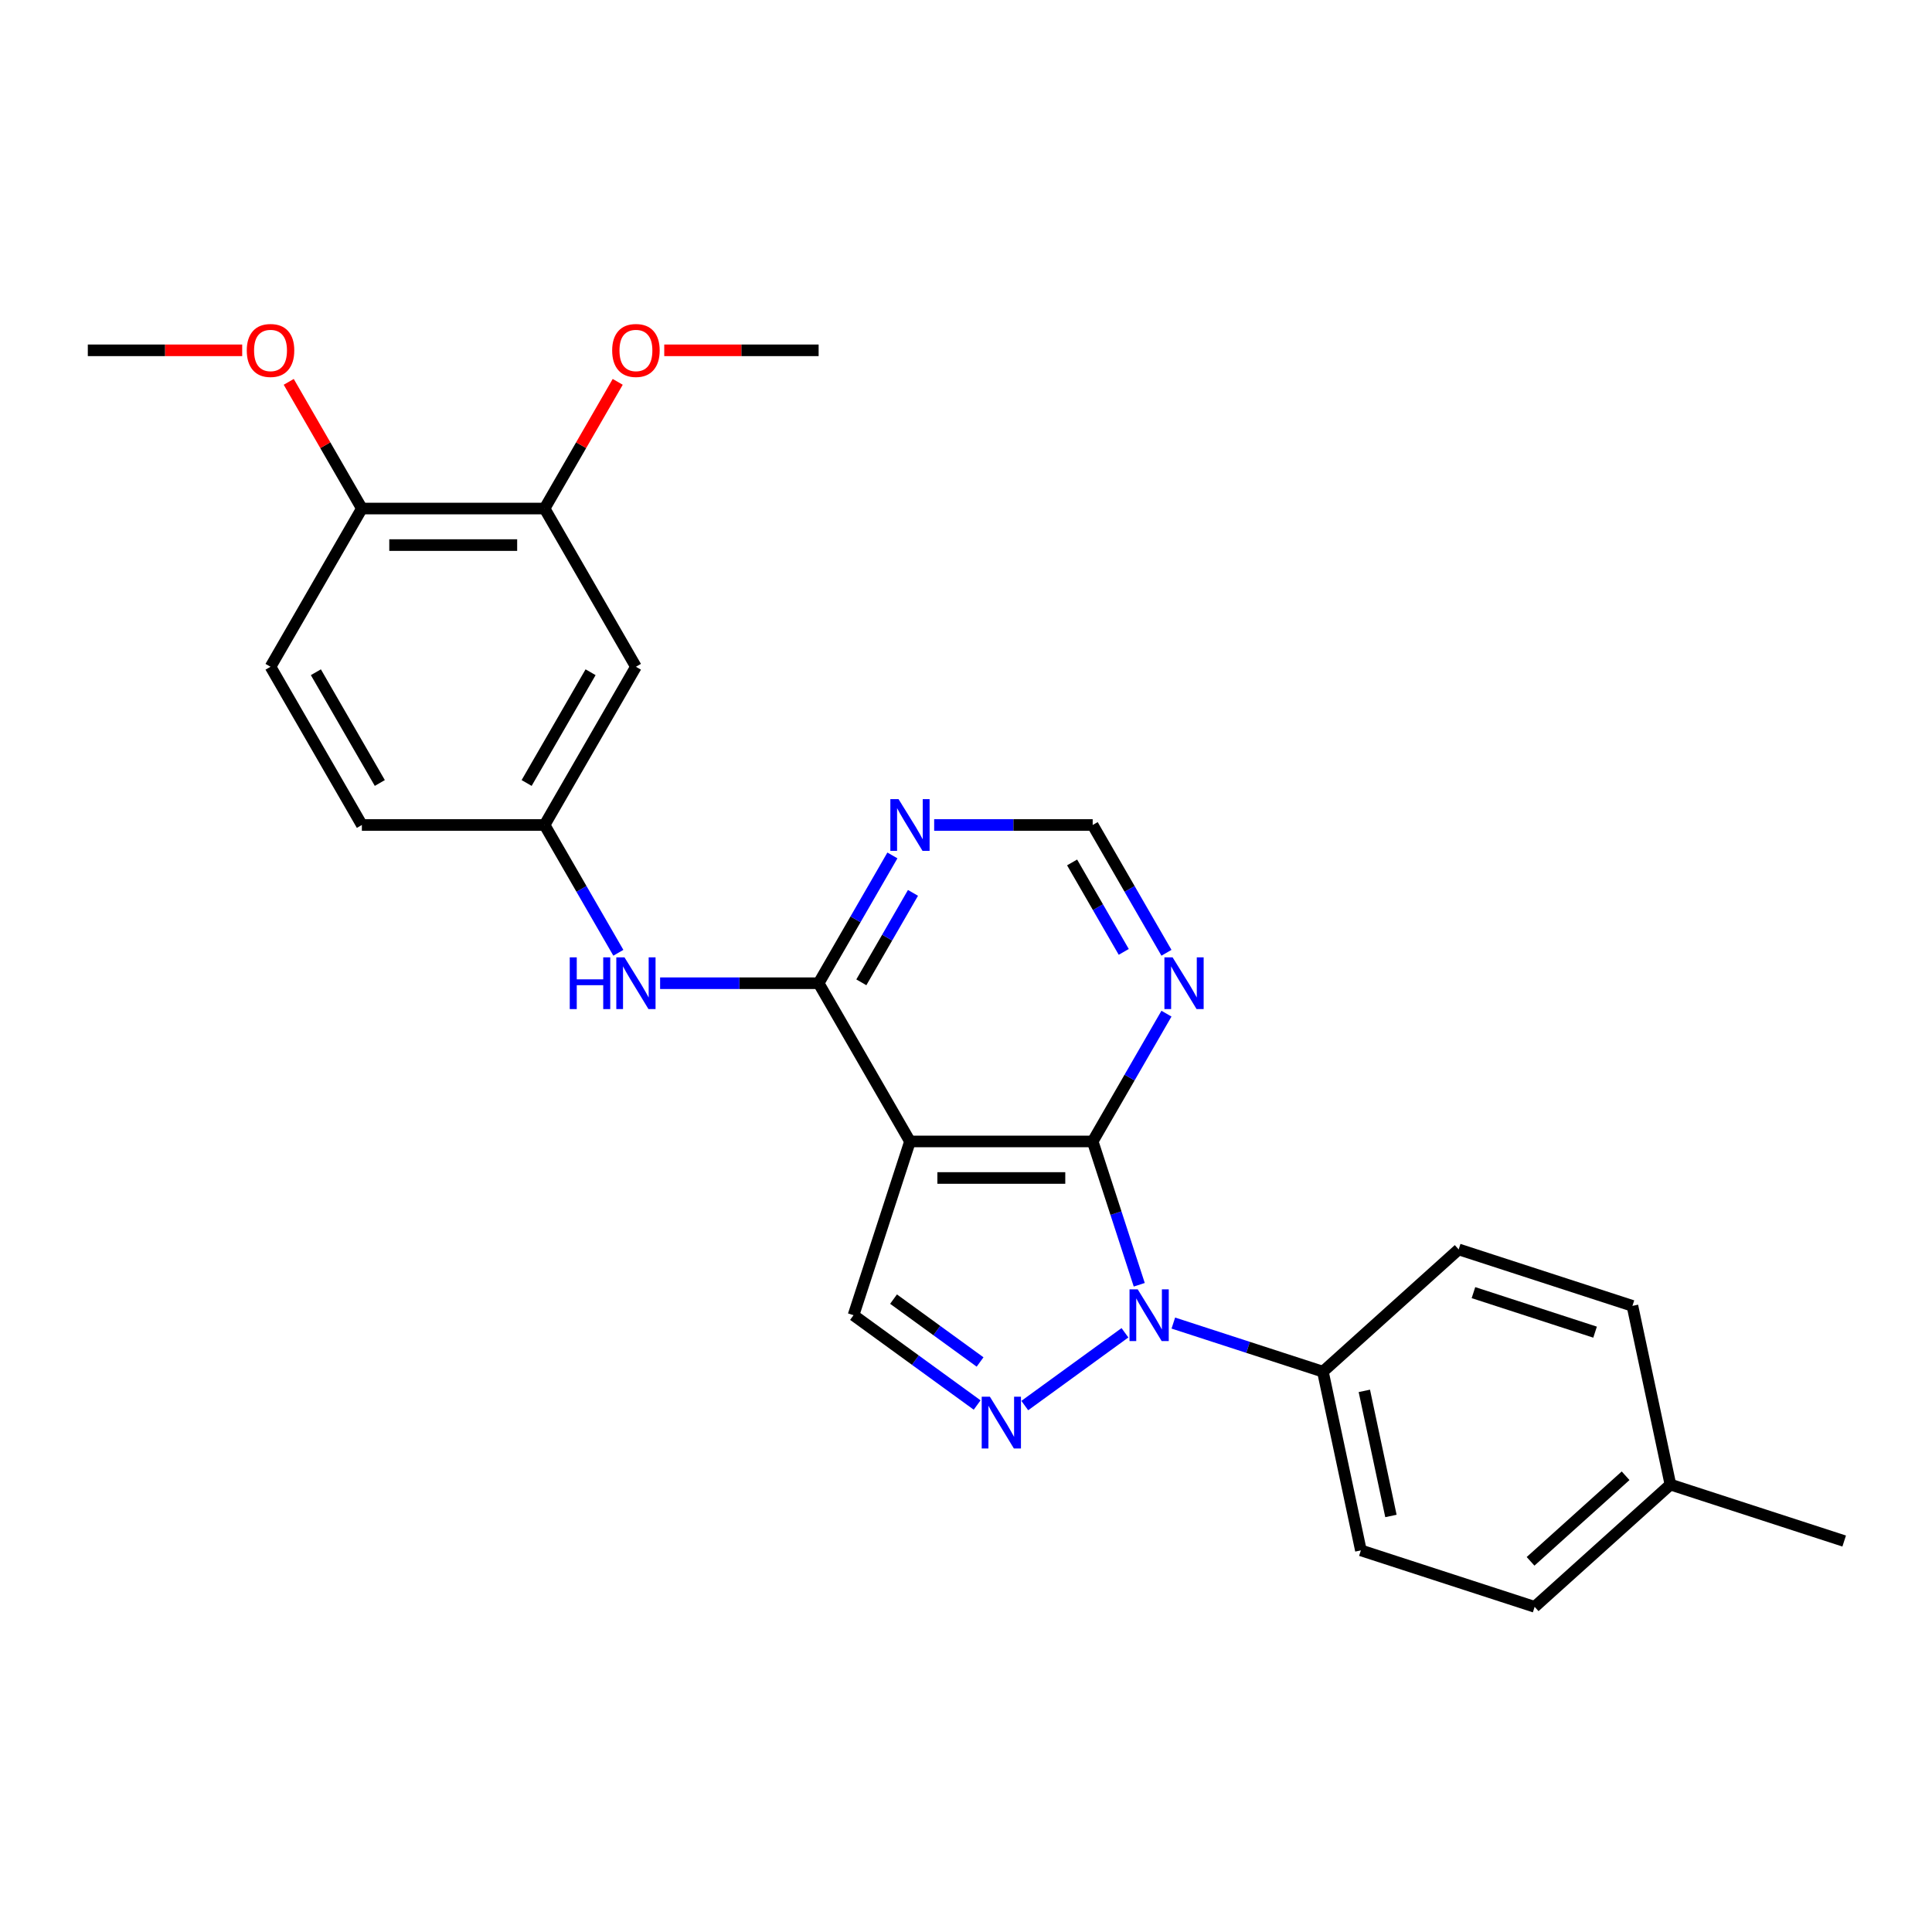 <?xml version='1.0' encoding='iso-8859-1'?>
<svg version='1.1' baseProfile='full'
              xmlns='http://www.w3.org/2000/svg'
                      xmlns:rdkit='http://www.rdkit.org/xml'
                      xmlns:xlink='http://www.w3.org/1999/xlink'
                  xml:space='preserve'
width='1000px' height='1000px' viewBox='0 0 1000 1000'>
<!-- END OF HEADER -->
<rect style='opacity:1.0;fill:#FFFFFF;stroke:none' width='1000' height='1000' x='0' y='0'> </rect>
<path class='bond-0' d='M 589.674,664.993 L 577.622,627.902' style='fill:none;fill-rule:evenodd;stroke:#0000FF;stroke-width:6px;stroke-linecap:butt;stroke-linejoin:miter;stroke-opacity:1' />
<path class='bond-0' d='M 577.622,627.902 L 565.57,590.81' style='fill:none;fill-rule:evenodd;stroke:#000000;stroke-width:6px;stroke-linecap:butt;stroke-linejoin:miter;stroke-opacity:1' />
<path class='bond-2' d='M 582.272,689.845 L 530.421,727.517' style='fill:none;fill-rule:evenodd;stroke:#0000FF;stroke-width:6px;stroke-linecap:butt;stroke-linejoin:miter;stroke-opacity:1' />
<path class='bond-8' d='M 607.314,684.816 L 646.022,697.393' style='fill:none;fill-rule:evenodd;stroke:#0000FF;stroke-width:6px;stroke-linecap:butt;stroke-linejoin:miter;stroke-opacity:1' />
<path class='bond-8' d='M 646.022,697.393 L 684.731,709.971' style='fill:none;fill-rule:evenodd;stroke:#000000;stroke-width:6px;stroke-linecap:butt;stroke-linejoin:miter;stroke-opacity:1' />
<path class='bond-1' d='M 565.57,590.81 L 471.004,590.81' style='fill:none;fill-rule:evenodd;stroke:#000000;stroke-width:6px;stroke-linecap:butt;stroke-linejoin:miter;stroke-opacity:1' />
<path class='bond-1' d='M 551.385,609.723 L 485.189,609.723' style='fill:none;fill-rule:evenodd;stroke:#000000;stroke-width:6px;stroke-linecap:butt;stroke-linejoin:miter;stroke-opacity:1' />
<path class='bond-5' d='M 565.57,590.81 L 584.664,557.739' style='fill:none;fill-rule:evenodd;stroke:#000000;stroke-width:6px;stroke-linecap:butt;stroke-linejoin:miter;stroke-opacity:1' />
<path class='bond-5' d='M 584.664,557.739 L 603.758,524.668' style='fill:none;fill-rule:evenodd;stroke:#0000FF;stroke-width:6px;stroke-linecap:butt;stroke-linejoin:miter;stroke-opacity:1' />
<path class='bond-3' d='M 471.004,590.81 L 423.721,508.913' style='fill:none;fill-rule:evenodd;stroke:#000000;stroke-width:6px;stroke-linecap:butt;stroke-linejoin:miter;stroke-opacity:1' />
<path class='bond-26' d='M 471.004,590.81 L 441.781,680.748' style='fill:none;fill-rule:evenodd;stroke:#000000;stroke-width:6px;stroke-linecap:butt;stroke-linejoin:miter;stroke-opacity:1' />
<path class='bond-4' d='M 505.767,727.236 L 473.774,703.992' style='fill:none;fill-rule:evenodd;stroke:#0000FF;stroke-width:6px;stroke-linecap:butt;stroke-linejoin:miter;stroke-opacity:1' />
<path class='bond-4' d='M 473.774,703.992 L 441.781,680.748' style='fill:none;fill-rule:evenodd;stroke:#000000;stroke-width:6px;stroke-linecap:butt;stroke-linejoin:miter;stroke-opacity:1' />
<path class='bond-4' d='M 507.286,704.962 L 484.891,688.691' style='fill:none;fill-rule:evenodd;stroke:#0000FF;stroke-width:6px;stroke-linecap:butt;stroke-linejoin:miter;stroke-opacity:1' />
<path class='bond-4' d='M 484.891,688.691 L 462.496,672.42' style='fill:none;fill-rule:evenodd;stroke:#000000;stroke-width:6px;stroke-linecap:butt;stroke-linejoin:miter;stroke-opacity:1' />
<path class='bond-7' d='M 423.721,508.913 L 382.698,508.913' style='fill:none;fill-rule:evenodd;stroke:#000000;stroke-width:6px;stroke-linecap:butt;stroke-linejoin:miter;stroke-opacity:1' />
<path class='bond-7' d='M 382.698,508.913 L 341.675,508.913' style='fill:none;fill-rule:evenodd;stroke:#0000FF;stroke-width:6px;stroke-linecap:butt;stroke-linejoin:miter;stroke-opacity:1' />
<path class='bond-28' d='M 423.721,508.913 L 442.814,475.842' style='fill:none;fill-rule:evenodd;stroke:#000000;stroke-width:6px;stroke-linecap:butt;stroke-linejoin:miter;stroke-opacity:1' />
<path class='bond-28' d='M 442.814,475.842 L 461.908,442.771' style='fill:none;fill-rule:evenodd;stroke:#0000FF;stroke-width:6px;stroke-linecap:butt;stroke-linejoin:miter;stroke-opacity:1' />
<path class='bond-28' d='M 445.828,508.448 L 459.194,485.298' style='fill:none;fill-rule:evenodd;stroke:#000000;stroke-width:6px;stroke-linecap:butt;stroke-linejoin:miter;stroke-opacity:1' />
<path class='bond-28' d='M 459.194,485.298 L 472.559,462.149' style='fill:none;fill-rule:evenodd;stroke:#0000FF;stroke-width:6px;stroke-linecap:butt;stroke-linejoin:miter;stroke-opacity:1' />
<path class='bond-11' d='M 603.758,493.158 L 584.664,460.087' style='fill:none;fill-rule:evenodd;stroke:#0000FF;stroke-width:6px;stroke-linecap:butt;stroke-linejoin:miter;stroke-opacity:1' />
<path class='bond-11' d='M 584.664,460.087 L 565.57,427.016' style='fill:none;fill-rule:evenodd;stroke:#000000;stroke-width:6px;stroke-linecap:butt;stroke-linejoin:miter;stroke-opacity:1' />
<path class='bond-11' d='M 581.65,492.693 L 568.285,469.544' style='fill:none;fill-rule:evenodd;stroke:#0000FF;stroke-width:6px;stroke-linecap:butt;stroke-linejoin:miter;stroke-opacity:1' />
<path class='bond-11' d='M 568.285,469.544 L 554.919,446.394' style='fill:none;fill-rule:evenodd;stroke:#000000;stroke-width:6px;stroke-linecap:butt;stroke-linejoin:miter;stroke-opacity:1' />
<path class='bond-6' d='M 483.524,427.016 L 524.547,427.016' style='fill:none;fill-rule:evenodd;stroke:#0000FF;stroke-width:6px;stroke-linecap:butt;stroke-linejoin:miter;stroke-opacity:1' />
<path class='bond-6' d='M 524.547,427.016 L 565.57,427.016' style='fill:none;fill-rule:evenodd;stroke:#000000;stroke-width:6px;stroke-linecap:butt;stroke-linejoin:miter;stroke-opacity:1' />
<path class='bond-12' d='M 320.058,493.158 L 300.964,460.087' style='fill:none;fill-rule:evenodd;stroke:#0000FF;stroke-width:6px;stroke-linecap:butt;stroke-linejoin:miter;stroke-opacity:1' />
<path class='bond-12' d='M 300.964,460.087 L 281.871,427.016' style='fill:none;fill-rule:evenodd;stroke:#000000;stroke-width:6px;stroke-linecap:butt;stroke-linejoin:miter;stroke-opacity:1' />
<path class='bond-14' d='M 684.731,709.971 L 704.393,802.471' style='fill:none;fill-rule:evenodd;stroke:#000000;stroke-width:6px;stroke-linecap:butt;stroke-linejoin:miter;stroke-opacity:1' />
<path class='bond-14' d='M 706.18,719.913 L 719.943,784.663' style='fill:none;fill-rule:evenodd;stroke:#000000;stroke-width:6px;stroke-linecap:butt;stroke-linejoin:miter;stroke-opacity:1' />
<path class='bond-15' d='M 684.731,709.971 L 755.008,646.693' style='fill:none;fill-rule:evenodd;stroke:#000000;stroke-width:6px;stroke-linecap:butt;stroke-linejoin:miter;stroke-opacity:1' />
<path class='bond-9' d='M 329.154,345.119 L 281.871,427.016' style='fill:none;fill-rule:evenodd;stroke:#000000;stroke-width:6px;stroke-linecap:butt;stroke-linejoin:miter;stroke-opacity:1' />
<path class='bond-9' d='M 305.682,347.947 L 272.584,405.275' style='fill:none;fill-rule:evenodd;stroke:#000000;stroke-width:6px;stroke-linecap:butt;stroke-linejoin:miter;stroke-opacity:1' />
<path class='bond-10' d='M 329.154,345.119 L 281.871,263.222' style='fill:none;fill-rule:evenodd;stroke:#000000;stroke-width:6px;stroke-linecap:butt;stroke-linejoin:miter;stroke-opacity:1' />
<path class='bond-18' d='M 281.871,263.222 L 300.801,230.434' style='fill:none;fill-rule:evenodd;stroke:#000000;stroke-width:6px;stroke-linecap:butt;stroke-linejoin:miter;stroke-opacity:1' />
<path class='bond-18' d='M 300.801,230.434 L 319.73,197.647' style='fill:none;fill-rule:evenodd;stroke:#FF0000;stroke-width:6px;stroke-linecap:butt;stroke-linejoin:miter;stroke-opacity:1' />
<path class='bond-29' d='M 281.871,263.222 L 187.304,263.222' style='fill:none;fill-rule:evenodd;stroke:#000000;stroke-width:6px;stroke-linecap:butt;stroke-linejoin:miter;stroke-opacity:1' />
<path class='bond-29' d='M 267.686,282.135 L 201.489,282.135' style='fill:none;fill-rule:evenodd;stroke:#000000;stroke-width:6px;stroke-linecap:butt;stroke-linejoin:miter;stroke-opacity:1' />
<path class='bond-17' d='M 281.871,427.016 L 187.304,427.016' style='fill:none;fill-rule:evenodd;stroke:#000000;stroke-width:6px;stroke-linecap:butt;stroke-linejoin:miter;stroke-opacity:1' />
<path class='bond-13' d='M 187.304,263.222 L 140.021,345.119' style='fill:none;fill-rule:evenodd;stroke:#000000;stroke-width:6px;stroke-linecap:butt;stroke-linejoin:miter;stroke-opacity:1' />
<path class='bond-22' d='M 187.304,263.222 L 168.374,230.434' style='fill:none;fill-rule:evenodd;stroke:#000000;stroke-width:6px;stroke-linecap:butt;stroke-linejoin:miter;stroke-opacity:1' />
<path class='bond-22' d='M 168.374,230.434 L 149.445,197.647' style='fill:none;fill-rule:evenodd;stroke:#FF0000;stroke-width:6px;stroke-linecap:butt;stroke-linejoin:miter;stroke-opacity:1' />
<path class='bond-19' d='M 704.393,802.471 L 794.331,831.693' style='fill:none;fill-rule:evenodd;stroke:#000000;stroke-width:6px;stroke-linecap:butt;stroke-linejoin:miter;stroke-opacity:1' />
<path class='bond-20' d='M 755.008,646.693 L 844.946,675.916' style='fill:none;fill-rule:evenodd;stroke:#000000;stroke-width:6px;stroke-linecap:butt;stroke-linejoin:miter;stroke-opacity:1' />
<path class='bond-20' d='M 762.654,669.064 L 825.611,689.52' style='fill:none;fill-rule:evenodd;stroke:#000000;stroke-width:6px;stroke-linecap:butt;stroke-linejoin:miter;stroke-opacity:1' />
<path class='bond-16' d='M 140.021,345.119 L 187.304,427.016' style='fill:none;fill-rule:evenodd;stroke:#000000;stroke-width:6px;stroke-linecap:butt;stroke-linejoin:miter;stroke-opacity:1' />
<path class='bond-16' d='M 163.493,347.947 L 196.591,405.275' style='fill:none;fill-rule:evenodd;stroke:#000000;stroke-width:6px;stroke-linecap:butt;stroke-linejoin:miter;stroke-opacity:1' />
<path class='bond-24' d='M 343.812,181.325 L 383.766,181.325' style='fill:none;fill-rule:evenodd;stroke:#FF0000;stroke-width:6px;stroke-linecap:butt;stroke-linejoin:miter;stroke-opacity:1' />
<path class='bond-24' d='M 383.766,181.325 L 423.721,181.325' style='fill:none;fill-rule:evenodd;stroke:#000000;stroke-width:6px;stroke-linecap:butt;stroke-linejoin:miter;stroke-opacity:1' />
<path class='bond-27' d='M 794.331,831.693 L 864.607,768.416' style='fill:none;fill-rule:evenodd;stroke:#000000;stroke-width:6px;stroke-linecap:butt;stroke-linejoin:miter;stroke-opacity:1' />
<path class='bond-27' d='M 792.217,808.146 L 841.41,763.852' style='fill:none;fill-rule:evenodd;stroke:#000000;stroke-width:6px;stroke-linecap:butt;stroke-linejoin:miter;stroke-opacity:1' />
<path class='bond-21' d='M 844.946,675.916 L 864.607,768.416' style='fill:none;fill-rule:evenodd;stroke:#000000;stroke-width:6px;stroke-linecap:butt;stroke-linejoin:miter;stroke-opacity:1' />
<path class='bond-23' d='M 864.607,768.416 L 954.545,797.639' style='fill:none;fill-rule:evenodd;stroke:#000000;stroke-width:6px;stroke-linecap:butt;stroke-linejoin:miter;stroke-opacity:1' />
<path class='bond-25' d='M 125.363,181.325 L 85.409,181.325' style='fill:none;fill-rule:evenodd;stroke:#FF0000;stroke-width:6px;stroke-linecap:butt;stroke-linejoin:miter;stroke-opacity:1' />
<path class='bond-25' d='M 85.409,181.325 L 45.455,181.325' style='fill:none;fill-rule:evenodd;stroke:#000000;stroke-width:6px;stroke-linecap:butt;stroke-linejoin:miter;stroke-opacity:1' />
<path  class='atom-0' d='M 588.873 667.357
L 597.649 681.542
Q 598.519 682.942, 599.919 685.476
Q 601.318 688.011, 601.394 688.162
L 601.394 667.357
L 604.949 667.357
L 604.949 694.139
L 601.28 694.139
L 591.861 678.63
Q 590.765 676.814, 589.592 674.734
Q 588.457 672.653, 588.117 672.01
L 588.117 694.139
L 584.637 694.139
L 584.637 667.357
L 588.873 667.357
' fill='#0000FF'/>
<path  class='atom-3' d='M 512.367 722.942
L 521.143 737.127
Q 522.013 738.527, 523.413 741.061
Q 524.812 743.596, 524.888 743.747
L 524.888 722.942
L 528.444 722.942
L 528.444 749.723
L 524.774 749.723
L 515.356 734.215
Q 514.259 732.399, 513.086 730.318
Q 511.951 728.238, 511.611 727.595
L 511.611 749.723
L 508.131 749.723
L 508.131 722.942
L 512.367 722.942
' fill='#0000FF'/>
<path  class='atom-6' d='M 606.934 495.522
L 615.71 509.707
Q 616.58 511.107, 617.979 513.641
Q 619.379 516.176, 619.454 516.327
L 619.454 495.522
L 623.01 495.522
L 623.01 522.304
L 619.341 522.304
L 609.922 506.795
Q 608.825 504.979, 607.652 502.898
Q 606.518 500.818, 606.177 500.175
L 606.177 522.304
L 602.697 522.304
L 602.697 495.522
L 606.934 495.522
' fill='#0000FF'/>
<path  class='atom-7' d='M 465.084 413.625
L 473.86 427.81
Q 474.73 429.21, 476.129 431.744
Q 477.529 434.279, 477.605 434.43
L 477.605 413.625
L 481.16 413.625
L 481.16 440.406
L 477.491 440.406
L 468.072 424.898
Q 466.975 423.082, 465.803 421.001
Q 464.668 418.921, 464.327 418.278
L 464.327 440.406
L 460.847 440.406
L 460.847 413.625
L 465.084 413.625
' fill='#0000FF'/>
<path  class='atom-8' d='M 294.902 495.522
L 298.533 495.522
L 298.533 506.908
L 312.227 506.908
L 312.227 495.522
L 315.858 495.522
L 315.858 522.304
L 312.227 522.304
L 312.227 509.934
L 298.533 509.934
L 298.533 522.304
L 294.902 522.304
L 294.902 495.522
' fill='#0000FF'/>
<path  class='atom-8' d='M 323.234 495.522
L 332.01 509.707
Q 332.88 511.107, 334.28 513.641
Q 335.679 516.176, 335.755 516.327
L 335.755 495.522
L 339.311 495.522
L 339.311 522.304
L 335.641 522.304
L 326.223 506.795
Q 325.126 504.979, 323.953 502.898
Q 322.818 500.818, 322.478 500.175
L 322.478 522.304
L 318.998 522.304
L 318.998 495.522
L 323.234 495.522
' fill='#0000FF'/>
<path  class='atom-19' d='M 316.86 181.401
Q 316.86 174.97, 320.038 171.376
Q 323.215 167.783, 329.154 167.783
Q 335.093 167.783, 338.27 171.376
Q 341.448 174.97, 341.448 181.401
Q 341.448 187.907, 338.232 191.614
Q 335.017 195.283, 329.154 195.283
Q 323.253 195.283, 320.038 191.614
Q 316.86 187.945, 316.86 181.401
M 329.154 192.257
Q 333.239 192.257, 335.433 189.533
Q 337.665 186.772, 337.665 181.401
Q 337.665 176.143, 335.433 173.495
Q 333.239 170.809, 329.154 170.809
Q 325.069 170.809, 322.837 173.457
Q 320.643 176.105, 320.643 181.401
Q 320.643 186.81, 322.837 189.533
Q 325.069 192.257, 329.154 192.257
' fill='#FF0000'/>
<path  class='atom-23' d='M 127.727 181.401
Q 127.727 174.97, 130.905 171.376
Q 134.082 167.783, 140.021 167.783
Q 145.96 167.783, 149.137 171.376
Q 152.315 174.97, 152.315 181.401
Q 152.315 187.907, 149.099 191.614
Q 145.884 195.283, 140.021 195.283
Q 134.12 195.283, 130.905 191.614
Q 127.727 187.945, 127.727 181.401
M 140.021 192.257
Q 144.106 192.257, 146.3 189.533
Q 148.532 186.772, 148.532 181.401
Q 148.532 176.143, 146.3 173.495
Q 144.106 170.809, 140.021 170.809
Q 135.936 170.809, 133.704 173.457
Q 131.51 176.105, 131.51 181.401
Q 131.51 186.81, 133.704 189.533
Q 135.936 192.257, 140.021 192.257
' fill='#FF0000'/>
</svg>
